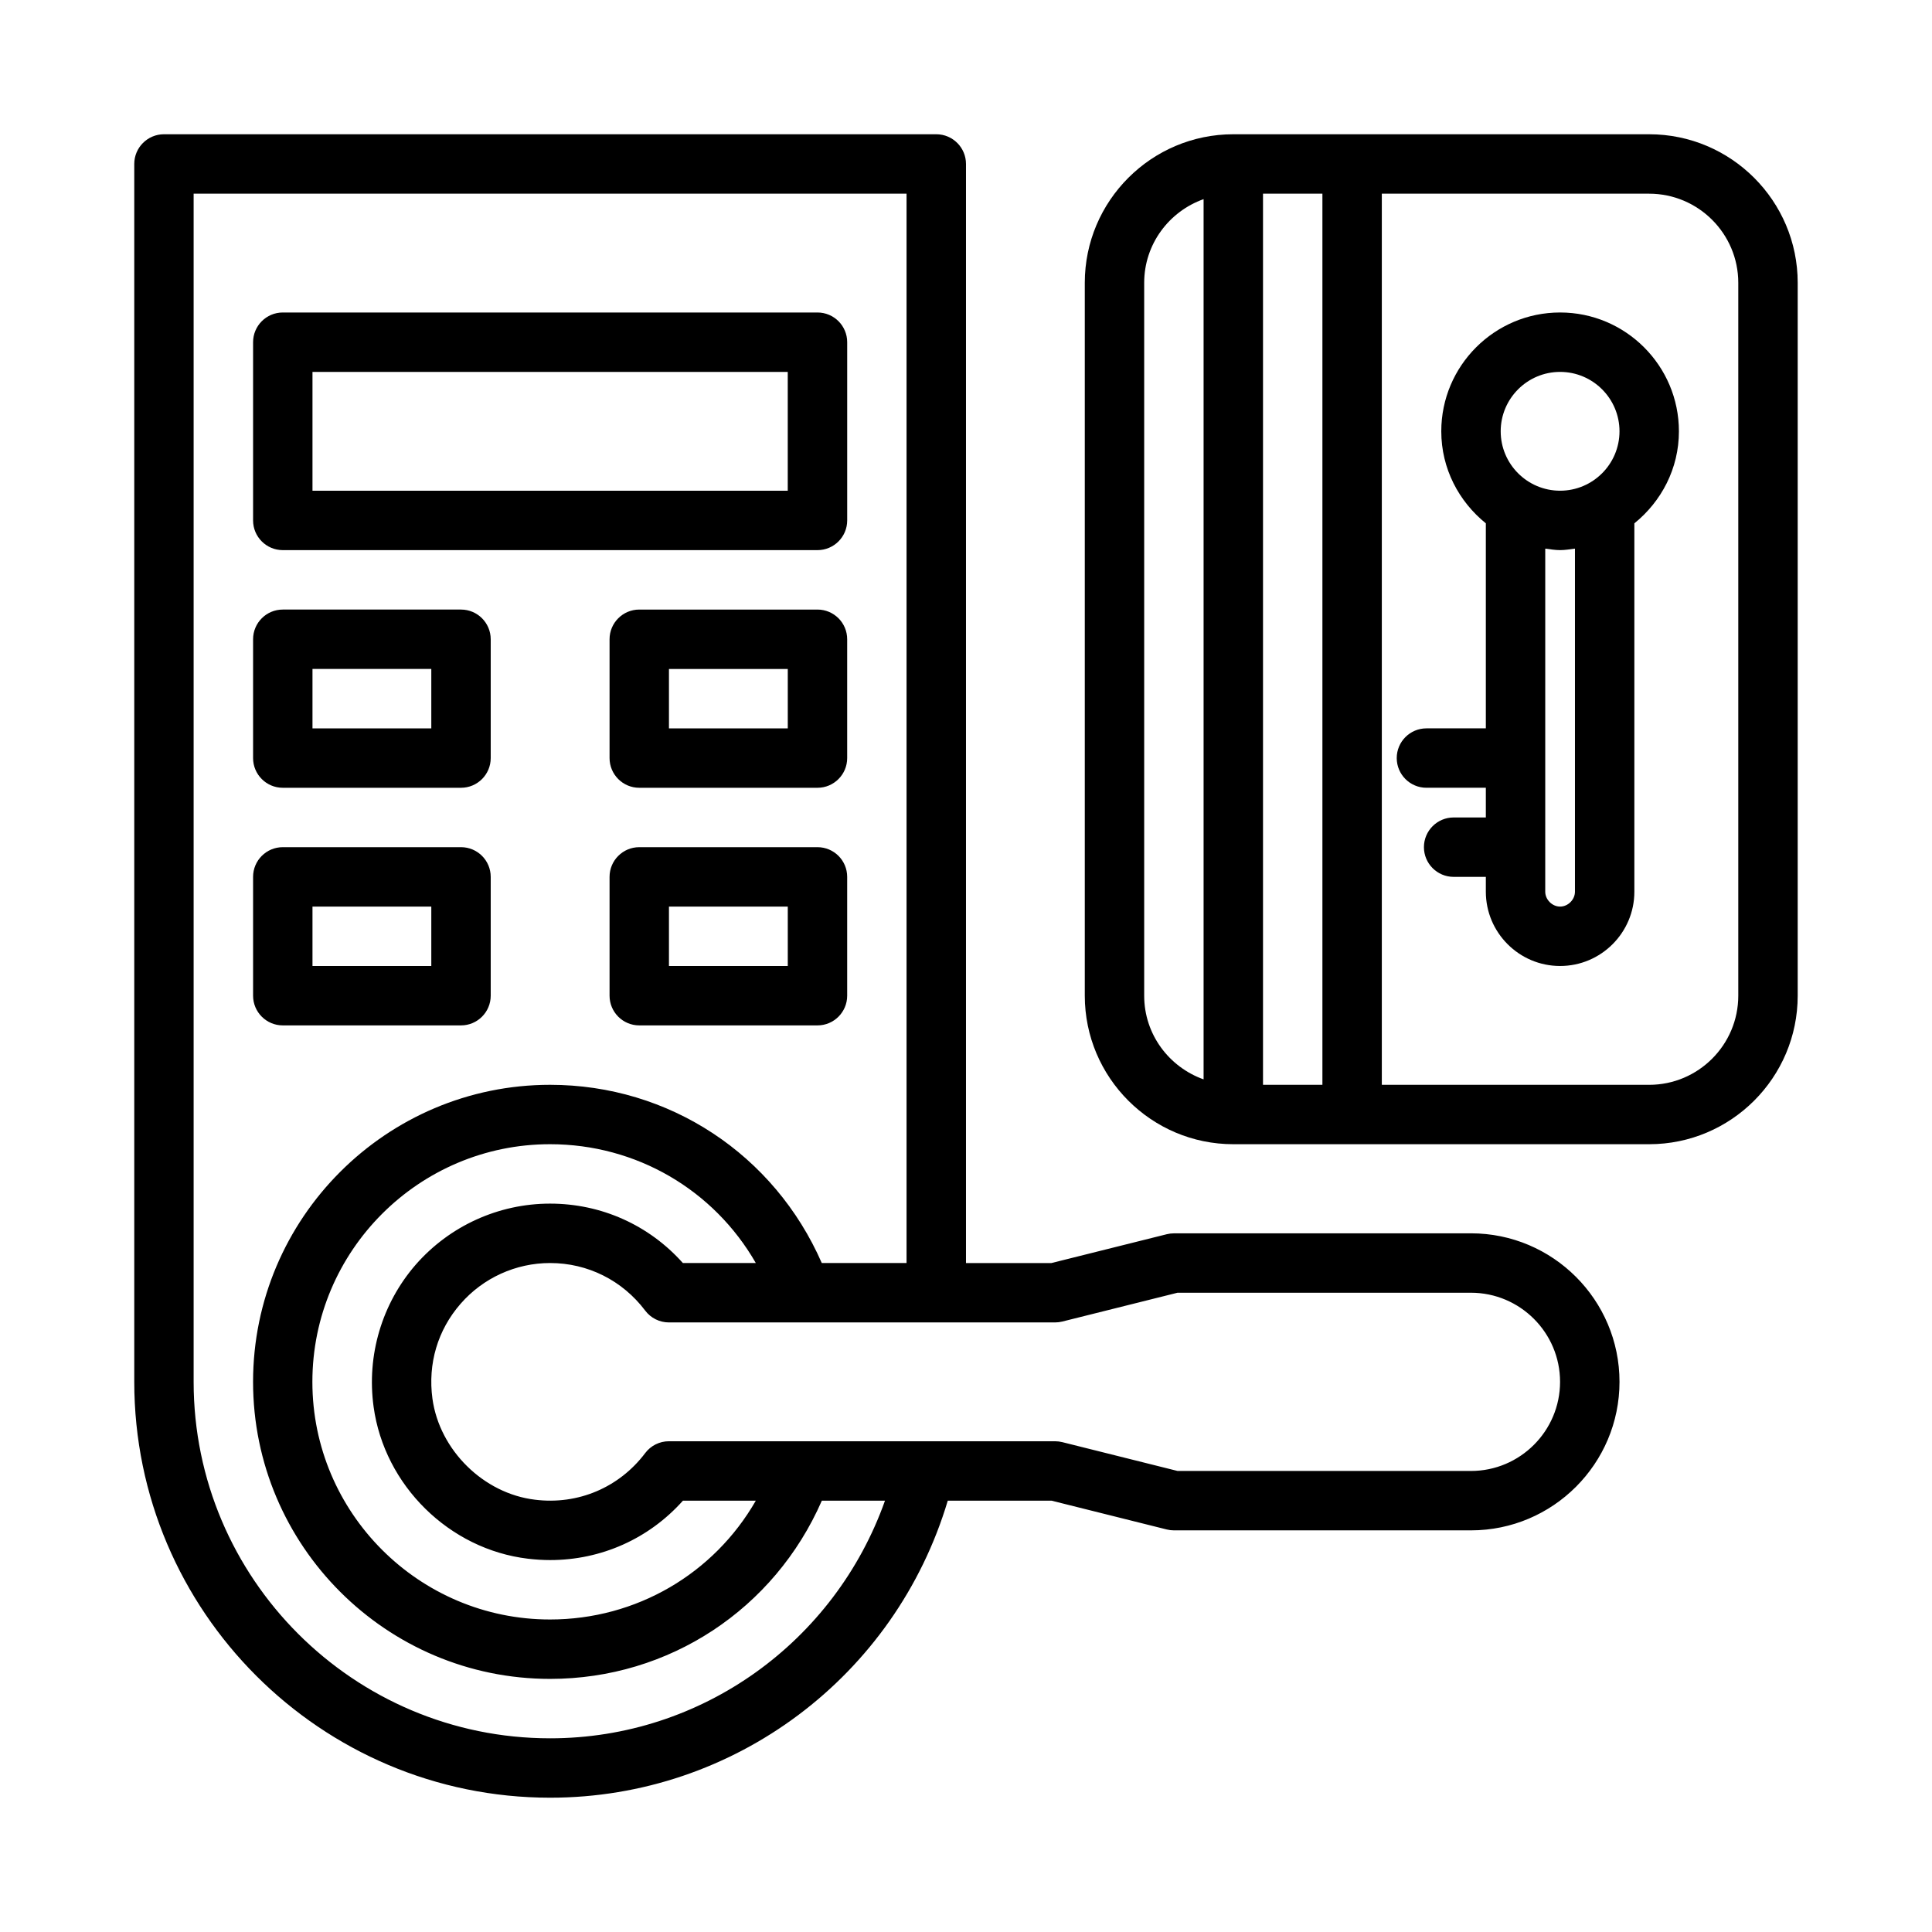 <?xml version="1.0" encoding="UTF-8"?>
<!-- Uploaded to: SVG Repo, www.svgrepo.com, Generator: SVG Repo Mixer Tools -->
<svg fill="#000000" width="800px" height="800px" version="1.1" viewBox="144 144 512 512" xmlns="http://www.w3.org/2000/svg">
 <g>
  <path d="m533.82 470.85h-78.719c-0.645 0-1.289 0.078-1.906 0.234l-30.562 7.637h-22.637v-291.27c0-4.344-3.527-7.871-7.875-7.871h-204.67c-4.344 0-7.871 3.527-7.871 7.871v322.75c0 60.773 49.453 110.21 110.21 110.21 48.84 0 91.504-32.242 105.38-78.719h27.488l30.543 7.637c0.613 0.156 1.258 0.234 1.906 0.234h78.719c21.711 0 39.359-17.664 39.359-39.359 0.004-21.695-17.645-39.359-39.355-39.359zm-244.04 133.82c-52.098 0-94.465-42.367-94.465-94.465v-314.88h188.93v283.39h-22.465c-12.562-28.734-40.43-47.23-71.996-47.23-43.406 0-78.719 35.312-78.719 78.719s35.312 78.719 78.719 78.719c31.551 0 59.449-18.5 72.012-47.23h16.734c-13.258 37.359-48.492 62.977-88.75 62.977zm-46.773-87.867c2.852 20.844 20.043 37.785 40.902 40.273 1.969 0.234 3.938 0.359 5.871 0.359 13.523 0 26.184-5.637 35.203-15.742h19.316c-11.117 19.363-31.66 31.488-54.539 31.488-34.73 0-62.977-28.246-62.977-62.977s28.246-62.977 62.977-62.977c22.875 0 43.406 12.105 54.539 31.488h-19.332c-8.973-10.059-21.602-15.742-35.203-15.742-13.633 0-26.609 5.902-35.598 16.184-8.941 10.281-13.035 24.008-11.16 37.645zm290.81 17.02h-77.742l-30.543-7.637c-0.633-0.156-1.277-0.238-1.926-0.238h-102.34c-2.473 0-4.801 1.164-6.281 3.133-6.879 9.117-17.789 13.777-29.191 12.359-13.633-1.621-25.316-13.129-27.191-26.766-1.258-9.273 1.387-18.215 7.461-25.16 5.973-6.859 14.633-10.797 23.715-10.797 9.98 0 19.16 4.598 25.207 12.609 1.48 1.969 3.809 3.133 6.281 3.133h102.34c0.645 0 1.289-0.078 1.906-0.234l30.543-7.637h77.762c13.02 0 23.617 10.598 23.617 23.617-0.004 13.02-10.598 23.617-23.617 23.617z"/>
  <path d="m218.94 415.74h47.23c4.348 0 7.875-3.527 7.875-7.871v-31.488c0-4.348-3.527-7.871-7.871-7.871h-47.23c-4.348 0-7.875 3.523-7.875 7.871v31.488c0 4.344 3.527 7.871 7.871 7.871zm7.871-31.488h31.488v15.742l-31.488 0.004z"/>
  <path d="m360.64 368.51h-47.23c-4.344 0-7.871 3.527-7.871 7.871v31.488c0 4.344 3.527 7.871 7.871 7.871h47.23c4.344 0 7.871-3.527 7.871-7.871v-31.488c0.004-4.348-3.523-7.871-7.871-7.871zm-7.871 31.488h-31.488v-15.742h31.488z"/>
  <path d="m218.94 352.77h47.23c4.348 0 7.875-3.527 7.875-7.871v-31.488c0-4.344-3.527-7.871-7.871-7.871h-47.23c-4.348 0-7.875 3.527-7.875 7.871v31.488c0 4.344 3.527 7.871 7.871 7.871zm7.871-31.488h31.488v15.742l-31.488 0.004z"/>
  <path d="m360.64 305.54h-47.23c-4.344 0-7.871 3.527-7.871 7.871v31.488c0 4.344 3.527 7.871 7.871 7.871h47.23c4.344 0 7.871-3.527 7.871-7.871v-31.488c0.004-4.344-3.523-7.871-7.871-7.871zm-7.871 31.488h-31.488v-15.742h31.488z"/>
  <path d="m218.94 289.79h141.7c4.348 0 7.875-3.527 7.875-7.871v-47.23c0-4.348-3.527-7.875-7.875-7.875h-141.7c-4.344 0-7.871 3.527-7.871 7.875v47.23c0 4.344 3.527 7.871 7.871 7.871zm7.871-47.23h125.95v31.488h-125.95z"/>
  <path d="m581.05 179.58h-110.21c-21.711 0-39.359 17.664-39.359 39.359v188.93c0 21.695 17.648 39.359 39.359 39.359h110.21c21.711 0 39.359-17.664 39.359-39.359v-188.93c0-21.695-17.648-39.359-39.359-39.359zm-102.34 15.742h15.742v236.16h-15.742zm-31.488 212.55v-188.93c0-10.25 6.598-18.91 15.742-22.168v233.27c-9.145-3.262-15.742-11.918-15.742-22.168zm157.44 0c0 13.02-10.598 23.617-23.617 23.617h-70.848v-236.16h70.848c13.02 0 23.617 10.598 23.617 23.617z"/>
  <path d="m588.93 258.3c0-17.367-14.121-31.488-31.488-31.488s-31.488 14.121-31.488 31.488c0 9.887 4.66 18.609 11.809 24.387v54.336h-15.742c-4.344 0-7.871 3.527-7.871 7.871s3.527 7.871 7.871 7.871h15.742v7.871h-8.535c-4.344 0-7.871 3.527-7.871 7.871s3.527 7.871 7.871 7.871h8.535v3.938c0 10.848 8.832 19.68 19.68 19.68s19.68-8.832 19.68-19.68v-97.625c7.148-5.781 11.809-14.504 11.809-24.391zm-31.488-15.742c8.691 0 15.742 7.07 15.742 15.742 0 8.676-7.055 15.742-15.742 15.742-8.691 0-15.742-7.07-15.742-15.742s7.055-15.742 15.742-15.742zm3.938 137.76c0 2.094-1.844 3.938-3.938 3.938s-3.938-1.844-3.938-3.938l0.004-90.922c1.305 0.156 2.582 0.391 3.934 0.391 1.355 0 2.629-0.234 3.938-0.395z"/>
 </g>
</svg>